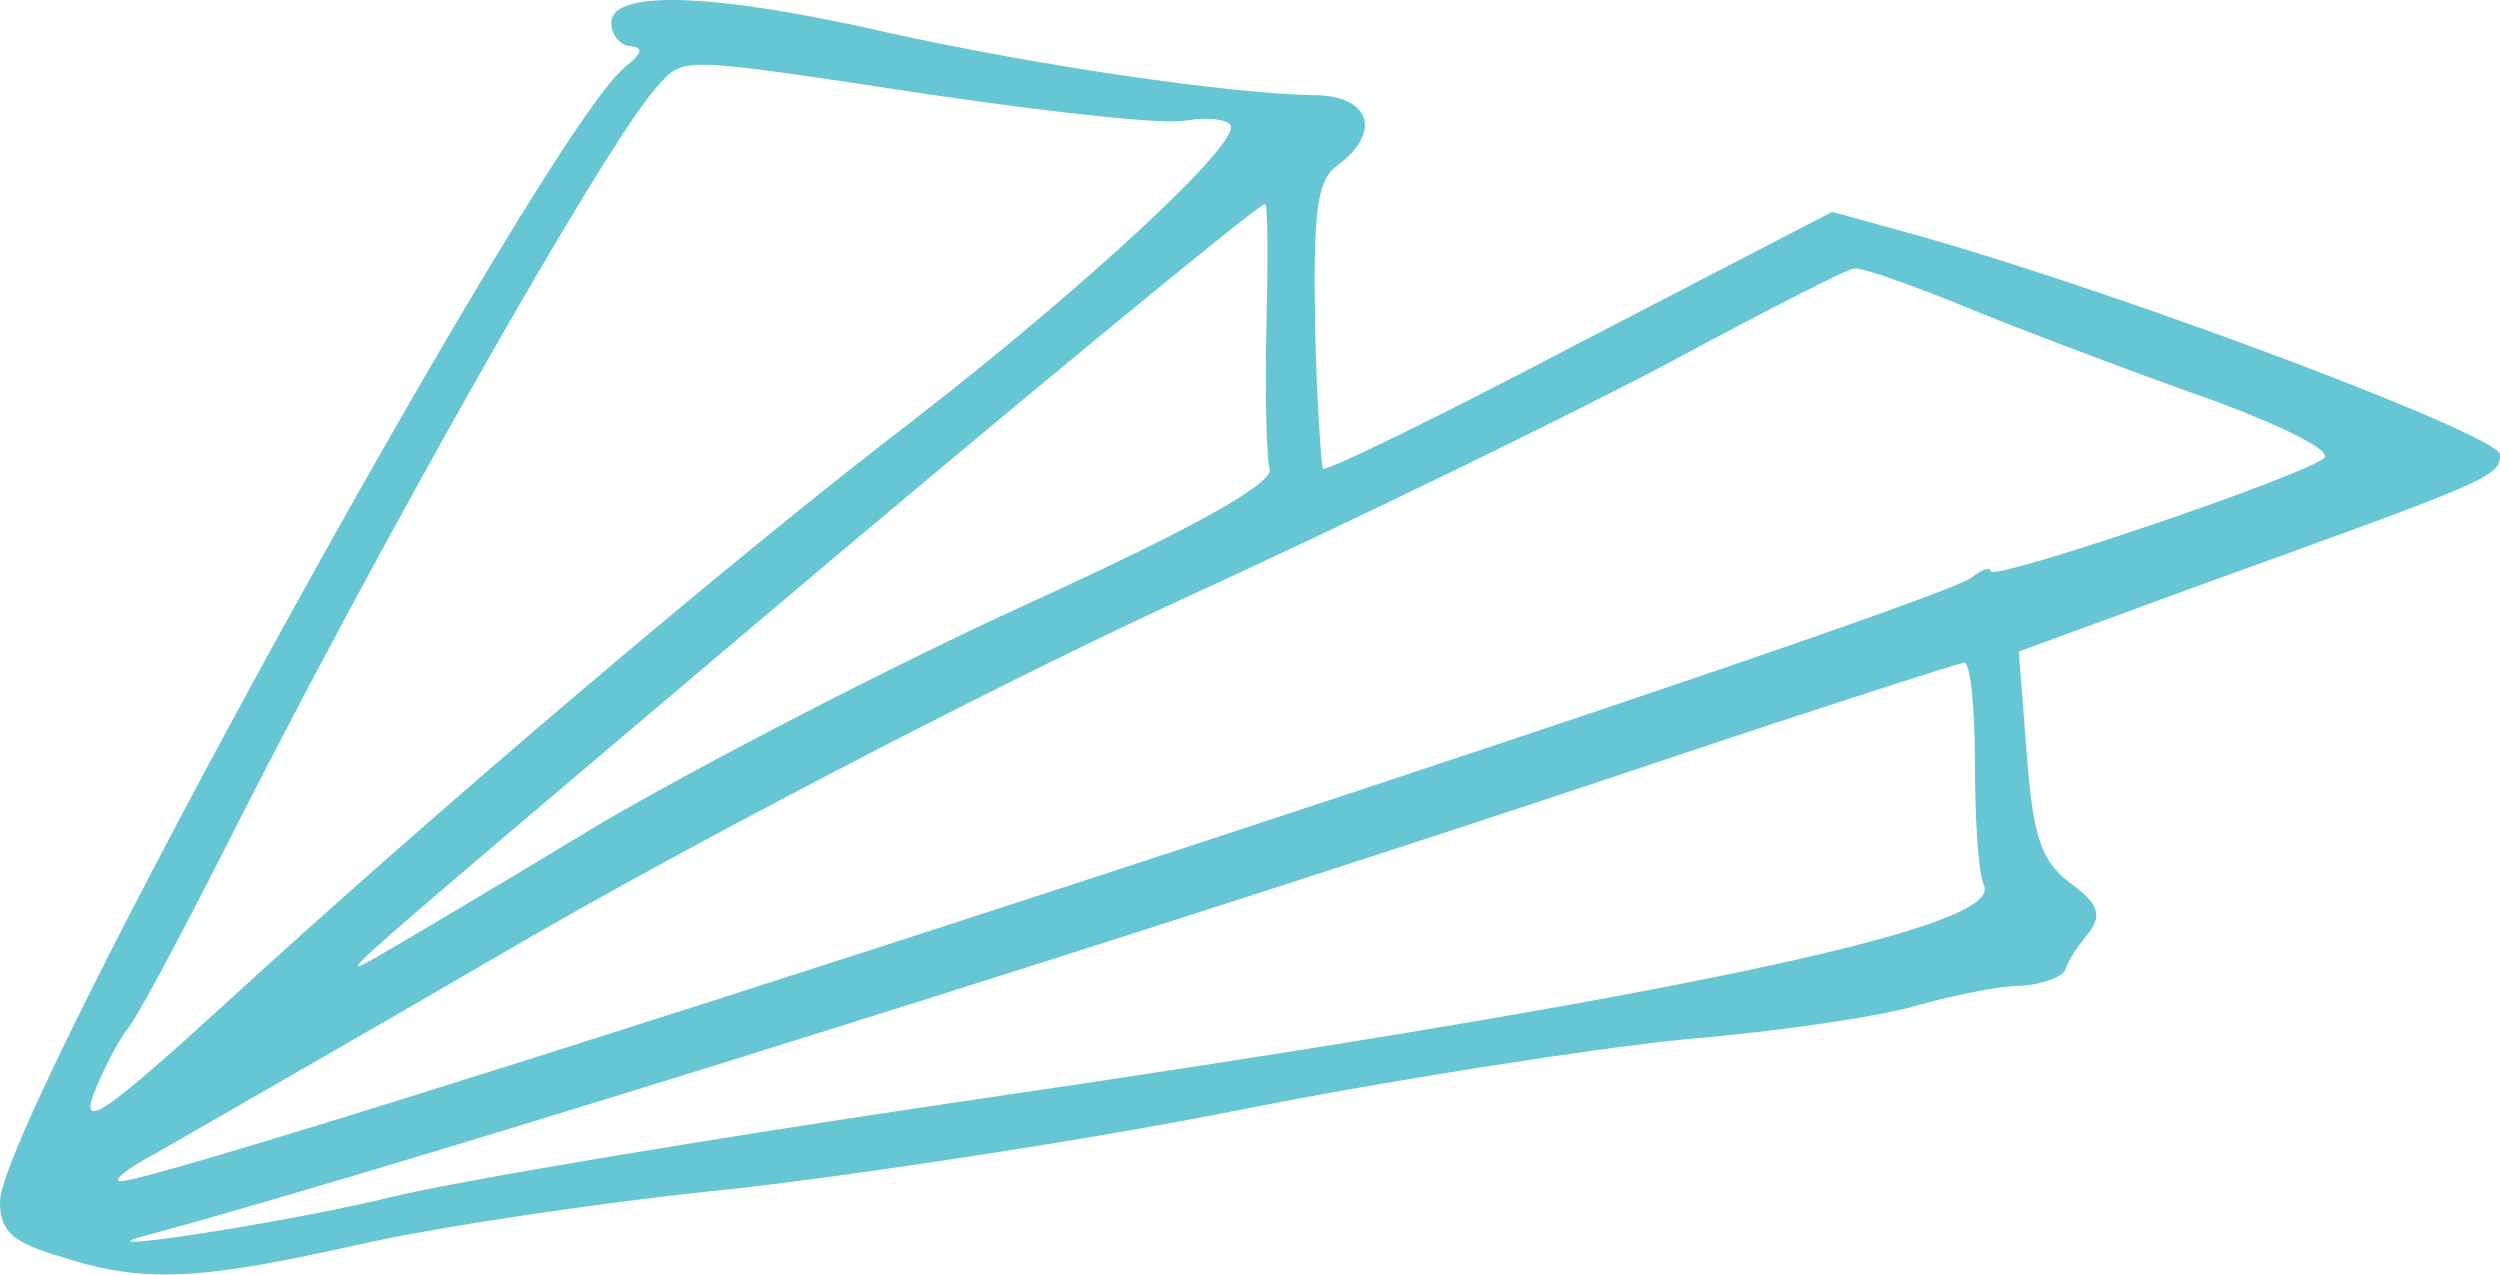 <?xml version="1.0" encoding="UTF-8"?> <svg xmlns="http://www.w3.org/2000/svg" width="204" height="104" viewBox="0 0 204 104" fill="none"> <path d="M49.881 1.85C49.881 2.878 50.648 3.779 51.544 3.779C52.567 3.907 52.311 4.422 51.032 5.451C44.765 10.21 0 91.494 0 98.053C0 100.497 1.023 101.397 4.988 102.555C11.767 104.741 16.243 104.484 29.417 101.526C35.684 100.111 49.369 98.053 59.729 97.025C70.089 95.867 88.762 93.037 101.041 90.594C113.319 88.15 129.818 85.578 137.492 84.806C145.294 84.163 153.863 82.877 156.677 81.977C159.491 81.205 163.2 80.433 164.991 80.433C166.781 80.305 168.444 79.662 168.572 79.019C168.828 78.247 169.723 76.961 170.49 76.06C171.513 74.646 171.258 73.745 168.955 72.073C166.525 70.273 165.886 68.215 165.374 61.398L164.735 53.167L179.827 47.636C203.361 39.148 204 38.891 204 37.09C204 35.547 174.071 24.229 156.933 19.341L149.515 17.283L128.923 27.958C117.668 33.875 108.203 38.505 107.947 38.248C107.819 37.99 107.436 32.589 107.308 26.415C107.18 17.026 107.436 14.711 109.226 13.425C112.808 10.724 111.784 7.766 107.18 7.766C100.145 7.637 84.414 5.322 72.263 2.621C58.194 -0.594 49.881 -0.851 49.881 1.85ZM76.228 7.766C85.949 9.181 95.157 10.21 96.82 9.824C98.483 9.566 100.018 9.695 100.401 10.21C101.297 11.624 88.507 23.457 74.566 34.261C59.601 45.707 35.556 66.157 18.162 82.105C8.569 90.851 6.523 92.266 7.674 89.179C8.441 87.25 9.72 84.806 10.36 84.034C11.127 83.134 14.709 76.446 18.418 69.115C30.952 44.292 49.114 12.267 53.462 7.251C55.892 4.55 54.869 4.55 76.228 7.766ZM103.343 26.544C103.215 32.074 103.343 37.347 103.599 38.248C103.982 39.405 97.588 43.006 83.774 49.308C72.519 54.453 56.66 62.684 48.602 67.443C40.544 72.331 32.486 77.089 30.696 78.118C27.243 80.047 27.243 80.047 59.601 52.652C81.6 34.003 102.703 16.64 103.215 16.64C103.471 16.64 103.471 21.142 103.343 26.544ZM161.537 25.515C166.653 27.573 175.223 30.788 180.722 32.717C186.222 34.775 190.187 36.704 189.675 37.347C188.268 38.762 162.433 47.508 162.433 46.608C162.433 46.222 161.665 46.479 160.898 47.122C157.7 49.694 14.325 96.382 9.848 96.382C9.081 96.382 10.36 95.353 12.79 94.066C15.22 92.652 28.522 85.063 42.207 77.089C55.892 69.115 79.809 56.639 95.285 49.437C110.761 42.363 129.434 33.232 136.853 29.244C144.271 25.258 150.794 21.913 151.305 21.913C151.945 21.785 156.549 23.457 161.537 25.515ZM161.154 62.17C161.154 66.671 161.409 71.302 161.921 72.331C163.2 75.803 136.085 81.462 78.019 89.951C57.939 92.909 37.219 96.382 31.975 97.668C23.661 99.725 5.244 102.555 12.15 100.754C33.51 94.967 97.46 74.903 136.853 61.656C149.131 57.54 159.619 54.196 160.258 54.067C160.77 53.939 161.154 57.668 161.154 62.17Z" fill="#67C6D3"></path> </svg> 